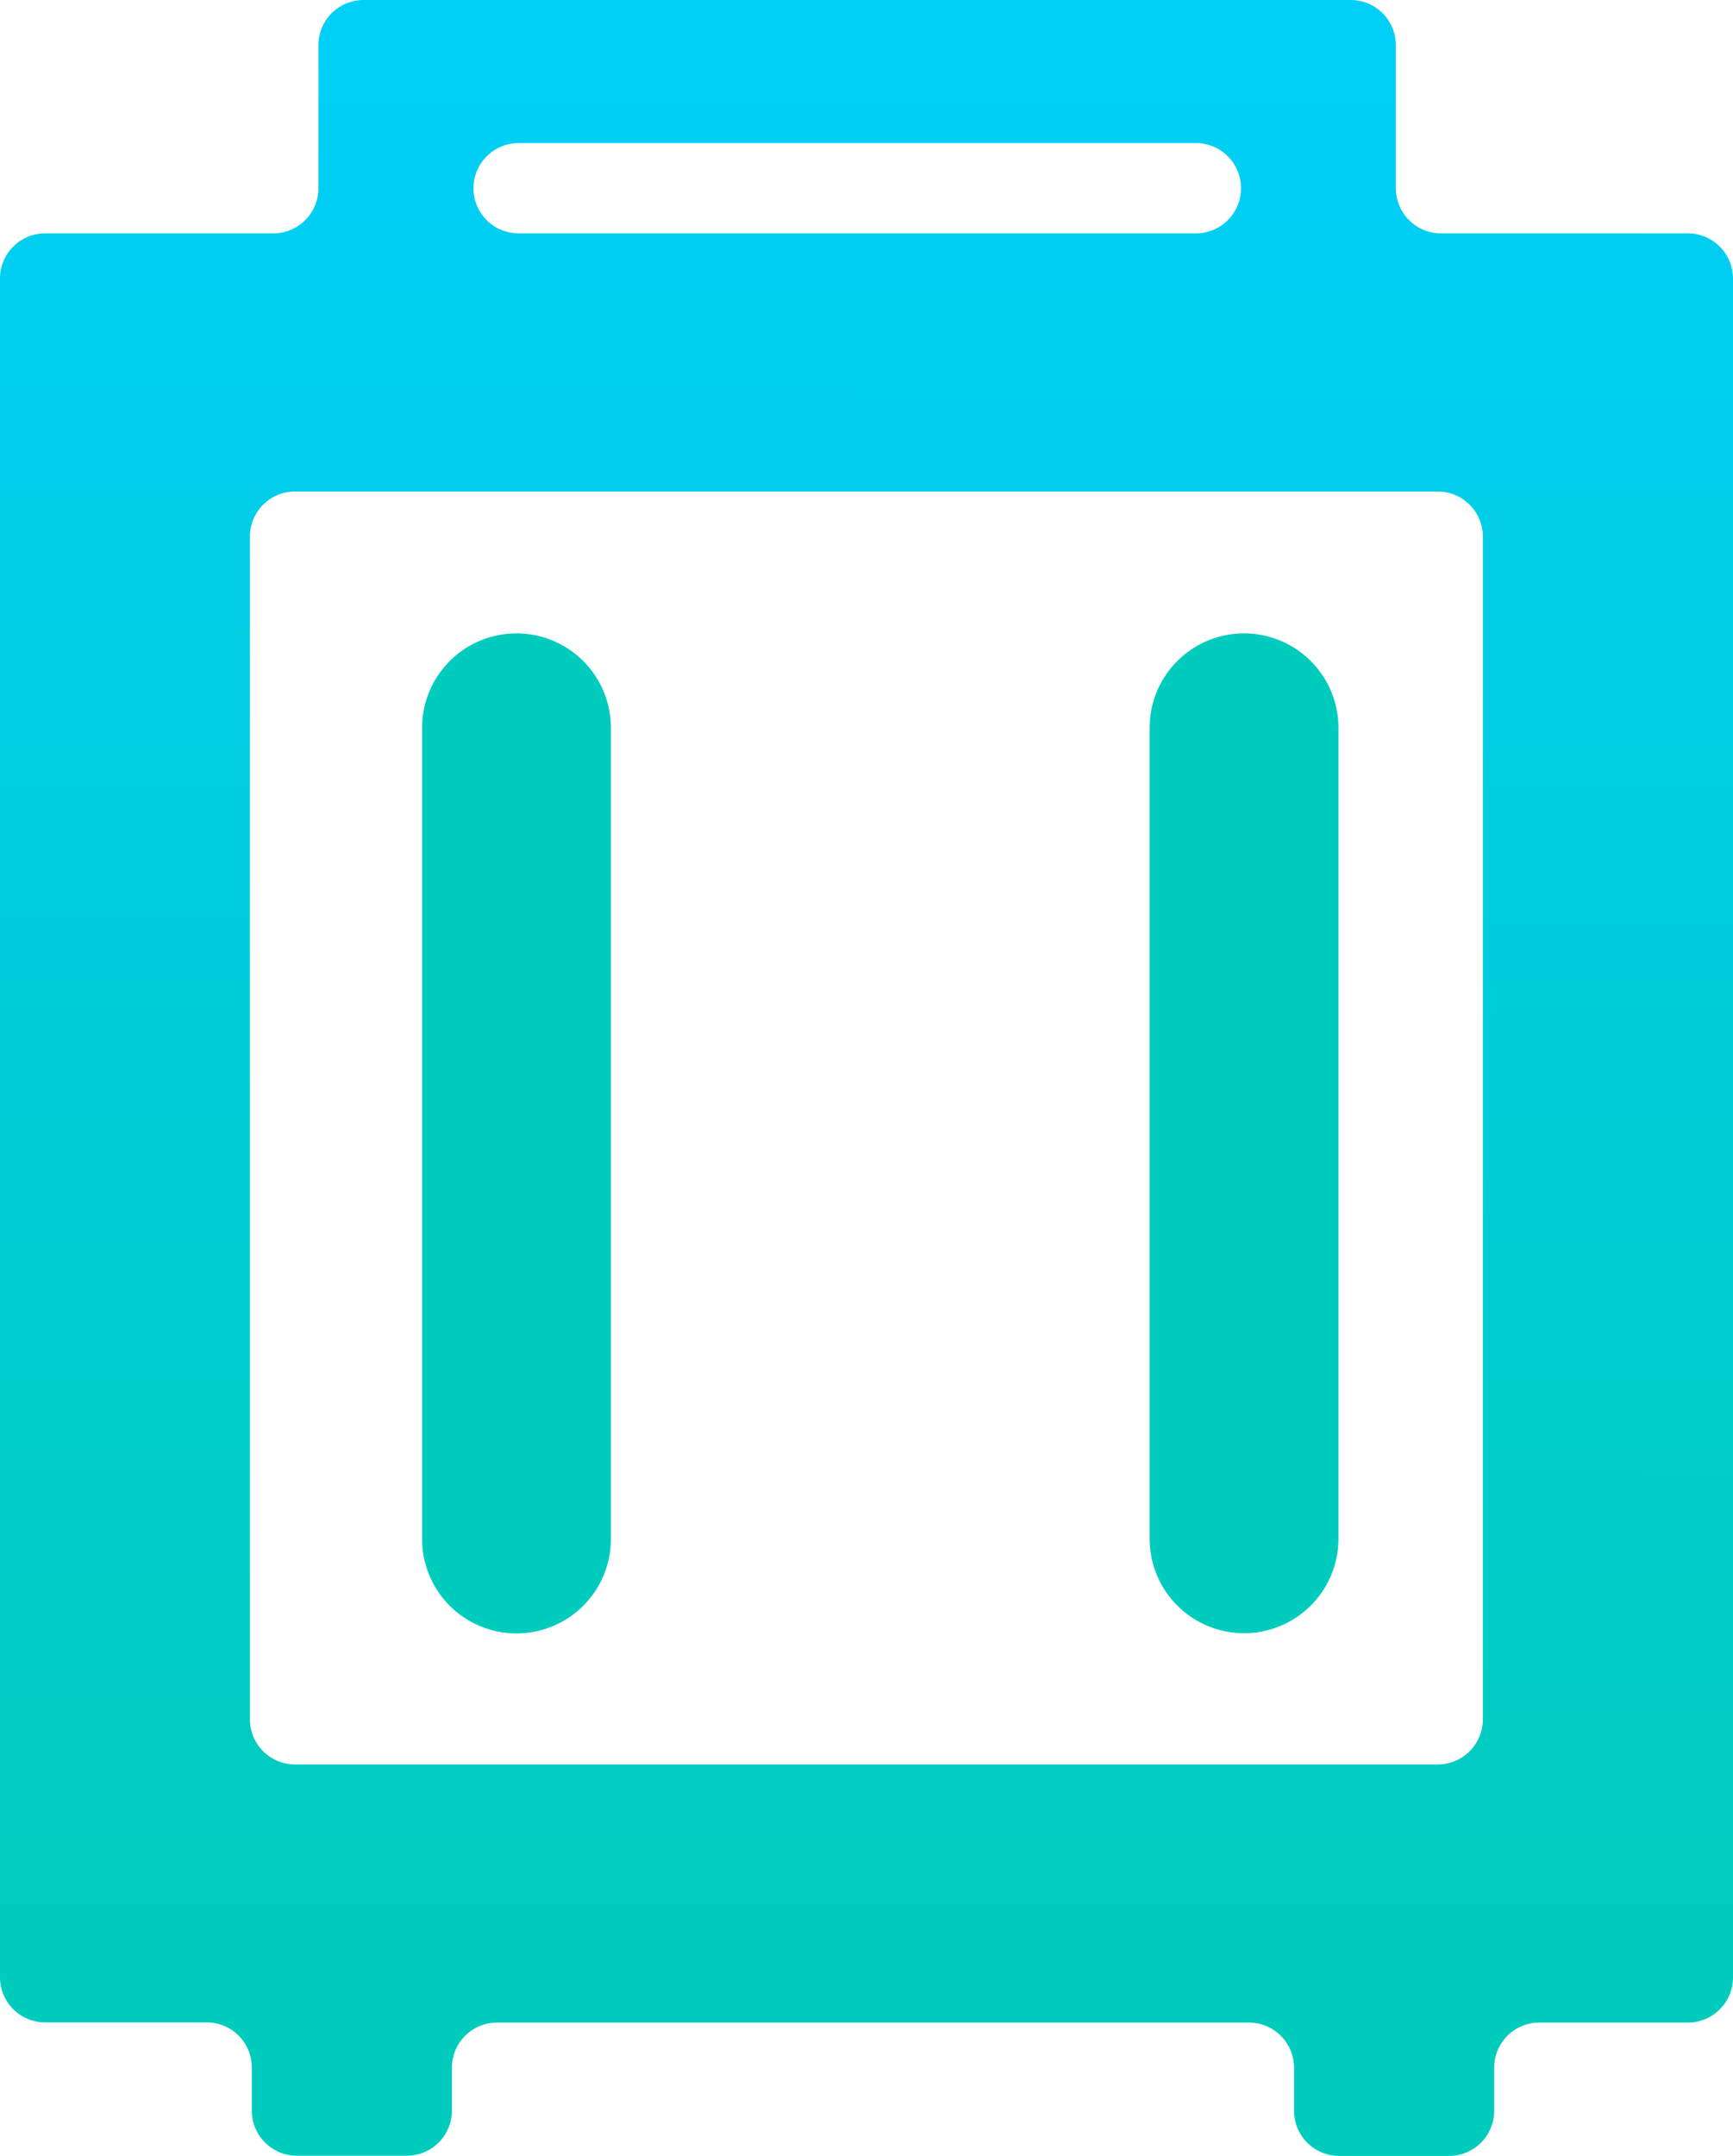 <svg xmlns="http://www.w3.org/2000/svg" xmlns:xlink="http://www.w3.org/1999/xlink" viewBox="0 0 241.58 300.39"><defs><style>.cls-1{fill:url(#未命名的渐变_7);}.cls-2{fill:#00ccbd;}</style><linearGradient id="未命名的渐变_7" x1="121.06" y1="329.13" x2="120.62" y2="28.53" gradientTransform="matrix(1, 0, 0, -1, 0, 300)" gradientUnits="userSpaceOnUse"><stop offset="0" stop-color="#00cfff"/><stop offset="1" stop-color="#00ccbd"/></linearGradient></defs><g id="图层_2" data-name="图层 2"><g id="图层_1-2" data-name="图层 1"><path class="cls-1" d="M235.26,32.52H200.87a6.29,6.29,0,0,1-6.29-6.29V6.29A6.29,6.29,0,0,0,188.29,0H50.68a6.29,6.29,0,0,0-6.29,6.29h0V26.23a6.29,6.29,0,0,1-6.29,6.29H6.29A6.29,6.29,0,0,0,0,38.81H0V275.52a6.29,6.29,0,0,0,6.29,6.29H28.81a6.29,6.29,0,0,1,6.29,6.29h0v6a6.29,6.29,0,0,0,6.29,6.29H56.68A6.3,6.3,0,0,0,63,294.13v-6a6.28,6.28,0,0,1,6.27-6.29H174.1a6.29,6.29,0,0,1,6.29,6.29h0v6a6.29,6.29,0,0,0,6.29,6.29H202a6.29,6.29,0,0,0,6.29-6.29h0v-6a6.28,6.28,0,0,1,6.27-6.29h20.73a6.29,6.29,0,0,0,6.29-6.29h0V38.81a6.29,6.29,0,0,0-6.29-6.29Zm-163-12.58h94.47A6.28,6.28,0,0,1,173,26.23h0a6.29,6.29,0,0,1-6.29,6.29H72.28A6.29,6.29,0,0,1,66,26.23h0a6.29,6.29,0,0,1,6.28-6.29ZM41.13,68.49H200.42a6.29,6.29,0,0,1,6.29,6.29v164.8a6.29,6.29,0,0,1-6.29,6.29H41.13a6.29,6.29,0,0,1-6.29-6.29V74.78a6.28,6.28,0,0,1,6.27-6.29Z"/><path class="cls-2" d="M72,88.26h0a13.16,13.16,0,0,1,13.16,13.16v113A13.16,13.16,0,0,1,72,227.61h0a13.16,13.16,0,0,1-13.16-13.16v-113A13.16,13.16,0,0,1,72,88.26Z"/><path class="cls-2" d="M173.42,88.26h0a13.16,13.16,0,0,1,13.16,13.16v113a13.16,13.16,0,0,1-13.16,13.16h0a13.16,13.16,0,0,1-13.16-13.16v-113A13.16,13.16,0,0,1,173.42,88.26Z"/></g></g></svg>
